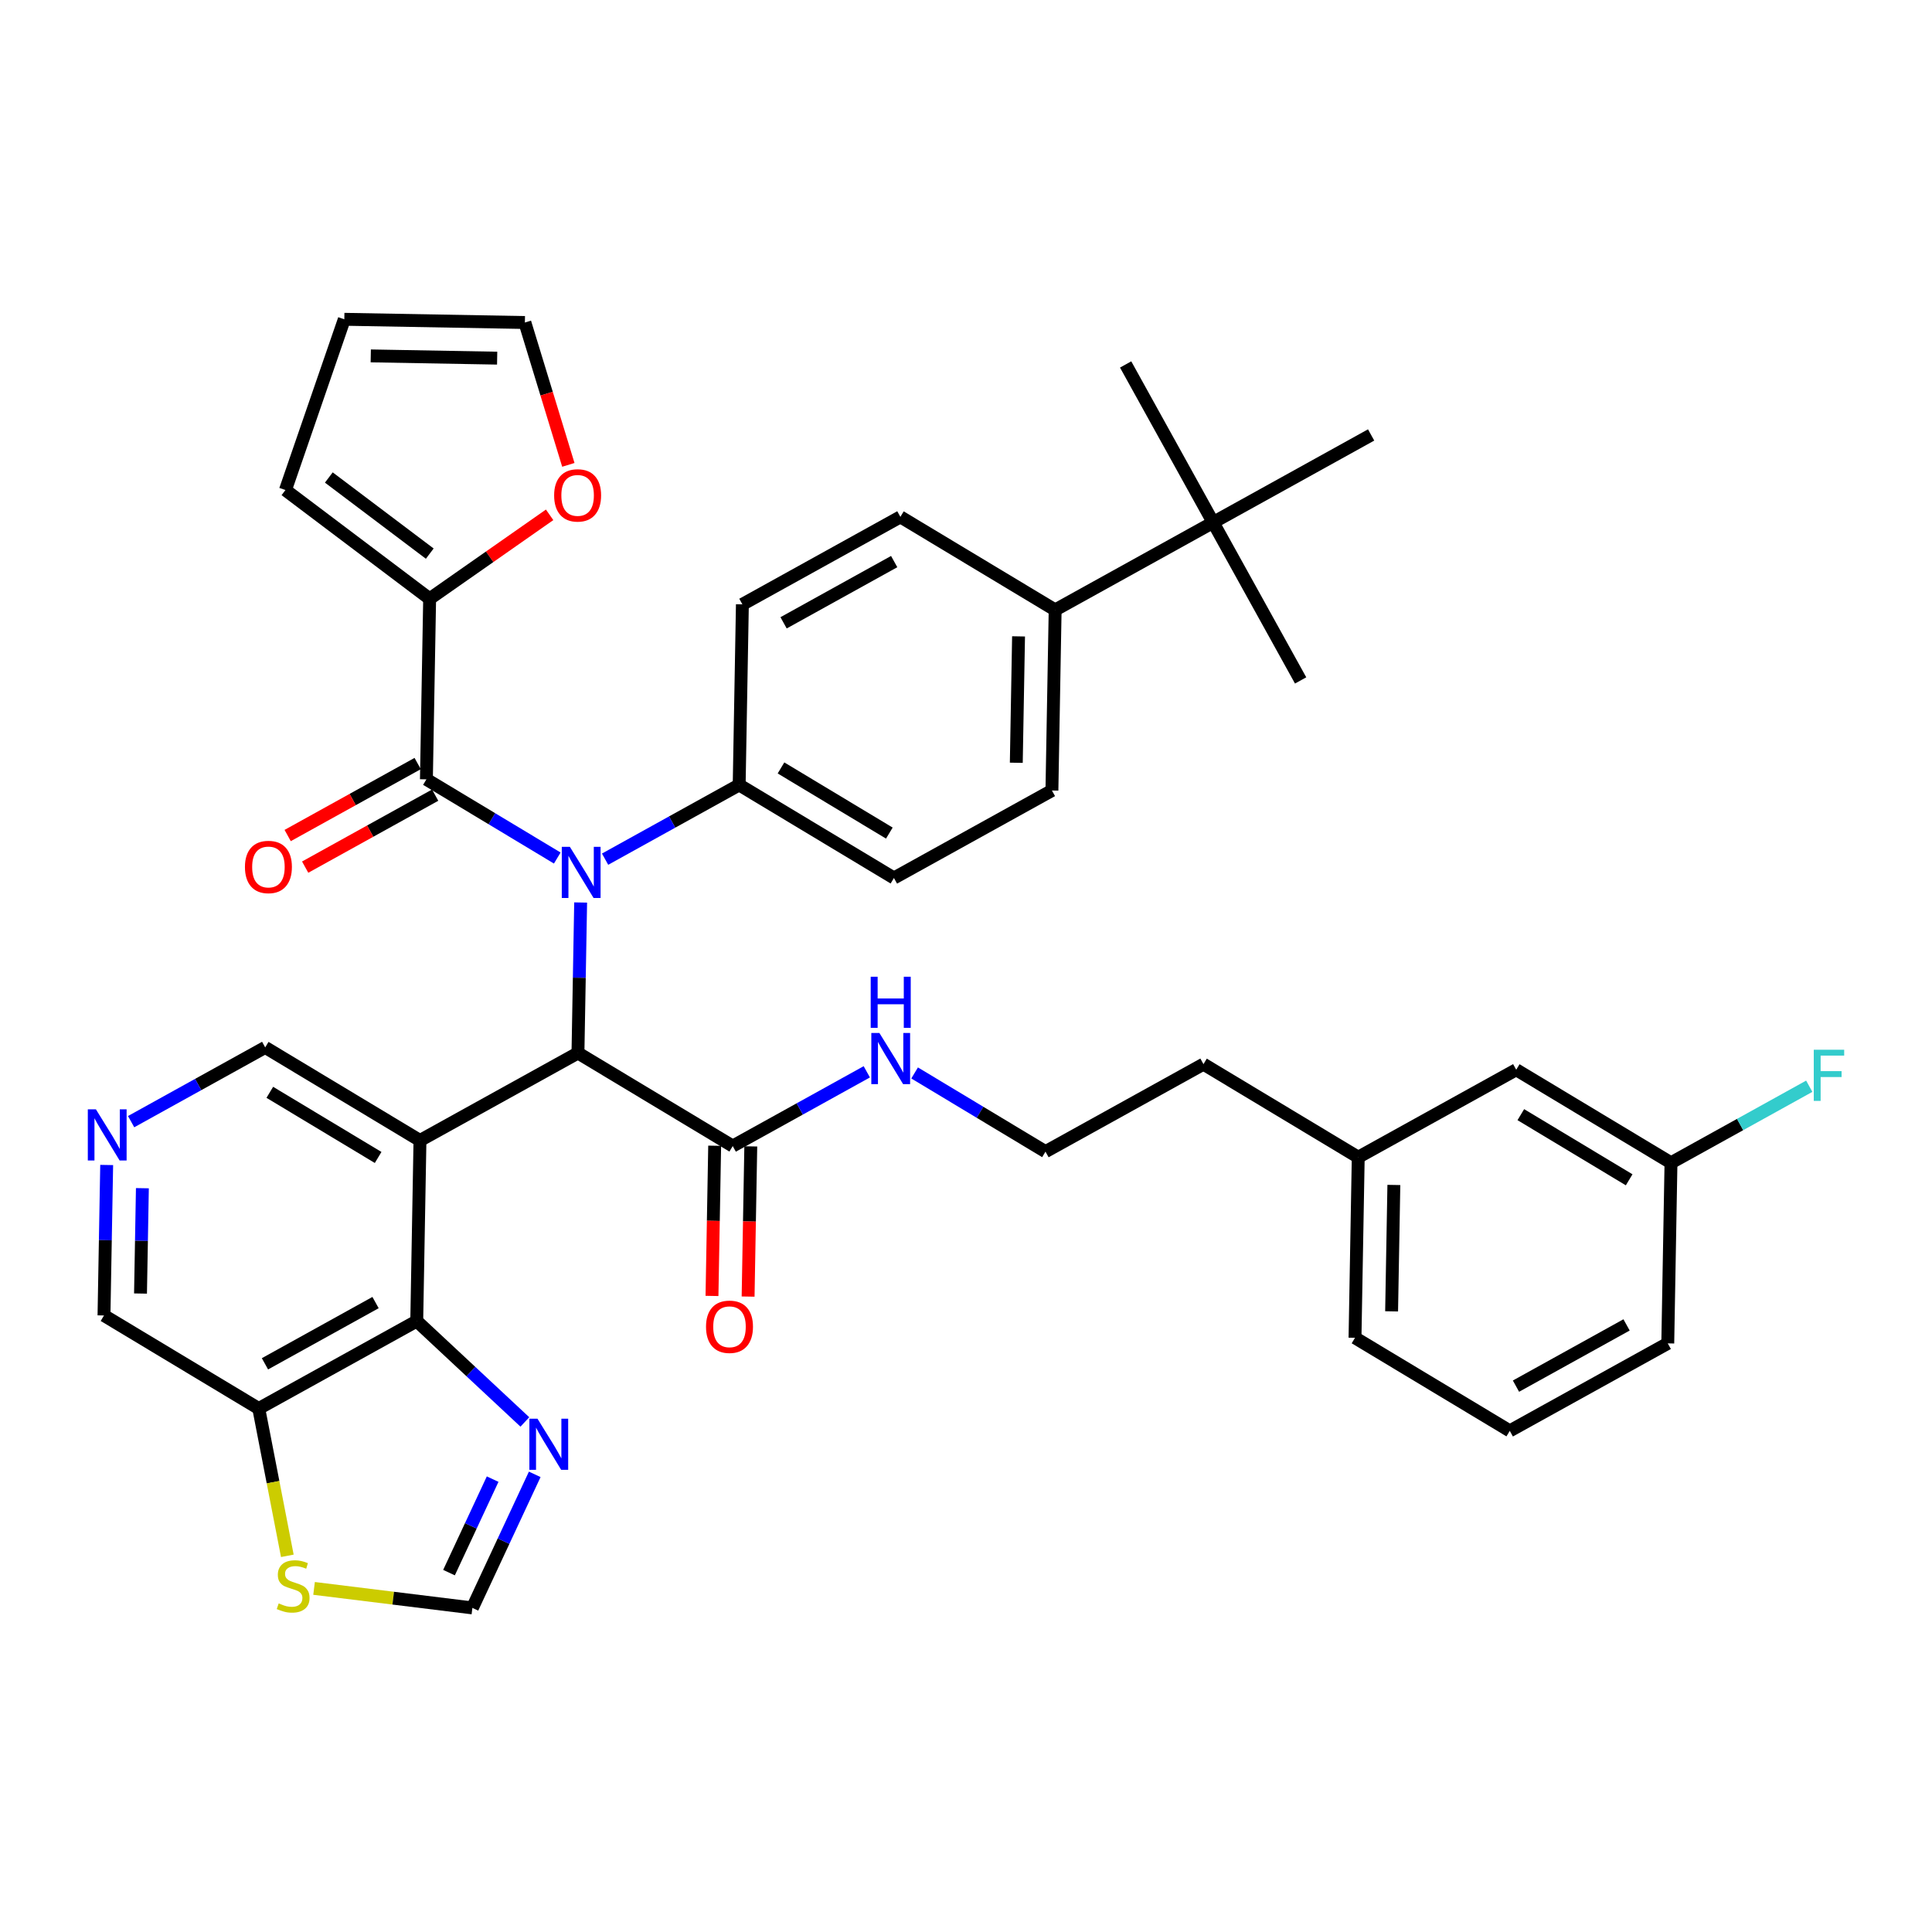 <?xml version='1.0' encoding='iso-8859-1'?>
<svg version='1.1' baseProfile='full'
              xmlns='http://www.w3.org/2000/svg'
                      xmlns:rdkit='http://www.rdkit.org/xml'
                      xmlns:xlink='http://www.w3.org/1999/xlink'
                  xml:space='preserve'
width='300px' height='300px' viewBox='0 0 300 300'>
<!-- END OF HEADER -->
<rect style='opacity:1.0;fill:#FFFFFF;stroke:none' width='300' height='300' x='0' y='0'> </rect>
<rect style='opacity:1.0;fill:#FFFFFF;stroke:none' width='300' height='300' x='0' y='0'> </rect>
<path class='bond-0 atom-0 atom-1' d='M 201.961,105.657 L 188.375,81.125' style='fill:none;fill-rule:evenodd;stroke:#000000;stroke-width:2.0px;stroke-linecap:butt;stroke-linejoin:miter;stroke-opacity:1' />
<path class='bond-1 atom-1 atom-2' d='M 188.375,81.125 L 174.789,56.592' style='fill:none;fill-rule:evenodd;stroke:#000000;stroke-width:2.0px;stroke-linecap:butt;stroke-linejoin:miter;stroke-opacity:1' />
<path class='bond-2 atom-1 atom-3' d='M 188.375,81.125 L 212.907,67.539' style='fill:none;fill-rule:evenodd;stroke:#000000;stroke-width:2.0px;stroke-linecap:butt;stroke-linejoin:miter;stroke-opacity:1' />
<path class='bond-3 atom-1 atom-4' d='M 188.375,81.125 L 163.843,94.711' style='fill:none;fill-rule:evenodd;stroke:#000000;stroke-width:2.0px;stroke-linecap:butt;stroke-linejoin:miter;stroke-opacity:1' />
<path class='bond-4 atom-4 atom-5' d='M 163.843,94.711 L 163.342,122.749' style='fill:none;fill-rule:evenodd;stroke:#000000;stroke-width:2.0px;stroke-linecap:butt;stroke-linejoin:miter;stroke-opacity:1' />
<path class='bond-4 atom-4 atom-5' d='M 158.16,98.816 L 157.81,118.443' style='fill:none;fill-rule:evenodd;stroke:#000000;stroke-width:2.0px;stroke-linecap:butt;stroke-linejoin:miter;stroke-opacity:1' />
<path class='bond-39 atom-39 atom-4' d='M 139.811,80.258 L 163.843,94.711' style='fill:none;fill-rule:evenodd;stroke:#000000;stroke-width:2.0px;stroke-linecap:butt;stroke-linejoin:miter;stroke-opacity:1' />
<path class='bond-5 atom-5 atom-6' d='M 163.342,122.749 L 138.81,136.335' style='fill:none;fill-rule:evenodd;stroke:#000000;stroke-width:2.0px;stroke-linecap:butt;stroke-linejoin:miter;stroke-opacity:1' />
<path class='bond-6 atom-6 atom-7' d='M 138.81,136.335 L 114.778,121.882' style='fill:none;fill-rule:evenodd;stroke:#000000;stroke-width:2.0px;stroke-linecap:butt;stroke-linejoin:miter;stroke-opacity:1' />
<path class='bond-6 atom-6 atom-7' d='M 138.096,129.361 L 121.273,119.244' style='fill:none;fill-rule:evenodd;stroke:#000000;stroke-width:2.0px;stroke-linecap:butt;stroke-linejoin:miter;stroke-opacity:1' />
<path class='bond-7 atom-7 atom-8' d='M 114.778,121.882 L 104.368,127.647' style='fill:none;fill-rule:evenodd;stroke:#000000;stroke-width:2.0px;stroke-linecap:butt;stroke-linejoin:miter;stroke-opacity:1' />
<path class='bond-7 atom-7 atom-8' d='M 104.368,127.647 L 93.958,133.412' style='fill:none;fill-rule:evenodd;stroke:#0000FF;stroke-width:2.0px;stroke-linecap:butt;stroke-linejoin:miter;stroke-opacity:1' />
<path class='bond-37 atom-7 atom-38' d='M 114.778,121.882 L 115.278,93.844' style='fill:none;fill-rule:evenodd;stroke:#000000;stroke-width:2.0px;stroke-linecap:butt;stroke-linejoin:miter;stroke-opacity:1' />
<path class='bond-8 atom-8 atom-9' d='M 86.532,133.235 L 76.373,127.126' style='fill:none;fill-rule:evenodd;stroke:#0000FF;stroke-width:2.0px;stroke-linecap:butt;stroke-linejoin:miter;stroke-opacity:1' />
<path class='bond-8 atom-8 atom-9' d='M 76.373,127.126 L 66.213,121.016' style='fill:none;fill-rule:evenodd;stroke:#000000;stroke-width:2.0px;stroke-linecap:butt;stroke-linejoin:miter;stroke-opacity:1' />
<path class='bond-15 atom-8 atom-16' d='M 90.162,140.14 L 89.954,151.824' style='fill:none;fill-rule:evenodd;stroke:#0000FF;stroke-width:2.0px;stroke-linecap:butt;stroke-linejoin:miter;stroke-opacity:1' />
<path class='bond-15 atom-8 atom-16' d='M 89.954,151.824 L 89.745,163.507' style='fill:none;fill-rule:evenodd;stroke:#000000;stroke-width:2.0px;stroke-linecap:butt;stroke-linejoin:miter;stroke-opacity:1' />
<path class='bond-9 atom-9 atom-10' d='M 64.855,118.562 L 54.762,124.152' style='fill:none;fill-rule:evenodd;stroke:#000000;stroke-width:2.0px;stroke-linecap:butt;stroke-linejoin:miter;stroke-opacity:1' />
<path class='bond-9 atom-9 atom-10' d='M 54.762,124.152 L 44.669,129.741' style='fill:none;fill-rule:evenodd;stroke:#FF0000;stroke-width:2.0px;stroke-linecap:butt;stroke-linejoin:miter;stroke-opacity:1' />
<path class='bond-9 atom-9 atom-10' d='M 67.572,123.469 L 57.479,129.058' style='fill:none;fill-rule:evenodd;stroke:#000000;stroke-width:2.0px;stroke-linecap:butt;stroke-linejoin:miter;stroke-opacity:1' />
<path class='bond-9 atom-9 atom-10' d='M 57.479,129.058 L 47.386,134.648' style='fill:none;fill-rule:evenodd;stroke:#FF0000;stroke-width:2.0px;stroke-linecap:butt;stroke-linejoin:miter;stroke-opacity:1' />
<path class='bond-10 atom-9 atom-11' d='M 66.213,121.016 L 66.714,92.977' style='fill:none;fill-rule:evenodd;stroke:#000000;stroke-width:2.0px;stroke-linecap:butt;stroke-linejoin:miter;stroke-opacity:1' />
<path class='bond-11 atom-11 atom-12' d='M 66.714,92.977 L 44.324,76.091' style='fill:none;fill-rule:evenodd;stroke:#000000;stroke-width:2.0px;stroke-linecap:butt;stroke-linejoin:miter;stroke-opacity:1' />
<path class='bond-11 atom-11 atom-12' d='M 66.733,85.966 L 51.06,74.146' style='fill:none;fill-rule:evenodd;stroke:#000000;stroke-width:2.0px;stroke-linecap:butt;stroke-linejoin:miter;stroke-opacity:1' />
<path class='bond-40 atom-15 atom-11' d='M 85.345,79.942 L 76.03,86.46' style='fill:none;fill-rule:evenodd;stroke:#FF0000;stroke-width:2.0px;stroke-linecap:butt;stroke-linejoin:miter;stroke-opacity:1' />
<path class='bond-40 atom-15 atom-11' d='M 76.03,86.46 L 66.714,92.977' style='fill:none;fill-rule:evenodd;stroke:#000000;stroke-width:2.0px;stroke-linecap:butt;stroke-linejoin:miter;stroke-opacity:1' />
<path class='bond-12 atom-12 atom-13' d='M 44.324,76.091 L 53.465,49.58' style='fill:none;fill-rule:evenodd;stroke:#000000;stroke-width:2.0px;stroke-linecap:butt;stroke-linejoin:miter;stroke-opacity:1' />
<path class='bond-13 atom-13 atom-14' d='M 53.465,49.58 L 81.503,50.08' style='fill:none;fill-rule:evenodd;stroke:#000000;stroke-width:2.0px;stroke-linecap:butt;stroke-linejoin:miter;stroke-opacity:1' />
<path class='bond-13 atom-13 atom-14' d='M 57.571,55.263 L 77.198,55.613' style='fill:none;fill-rule:evenodd;stroke:#000000;stroke-width:2.0px;stroke-linecap:butt;stroke-linejoin:miter;stroke-opacity:1' />
<path class='bond-14 atom-14 atom-15' d='M 81.503,50.08 L 84.878,61.132' style='fill:none;fill-rule:evenodd;stroke:#000000;stroke-width:2.0px;stroke-linecap:butt;stroke-linejoin:miter;stroke-opacity:1' />
<path class='bond-14 atom-14 atom-15' d='M 84.878,61.132 L 88.252,72.184' style='fill:none;fill-rule:evenodd;stroke:#FF0000;stroke-width:2.0px;stroke-linecap:butt;stroke-linejoin:miter;stroke-opacity:1' />
<path class='bond-16 atom-16 atom-17' d='M 89.745,163.507 L 113.777,177.96' style='fill:none;fill-rule:evenodd;stroke:#000000;stroke-width:2.0px;stroke-linecap:butt;stroke-linejoin:miter;stroke-opacity:1' />
<path class='bond-28 atom-16 atom-29' d='M 89.745,163.507 L 65.213,177.093' style='fill:none;fill-rule:evenodd;stroke:#000000;stroke-width:2.0px;stroke-linecap:butt;stroke-linejoin:miter;stroke-opacity:1' />
<path class='bond-17 atom-17 atom-18' d='M 110.973,177.91 L 110.765,189.571' style='fill:none;fill-rule:evenodd;stroke:#000000;stroke-width:2.0px;stroke-linecap:butt;stroke-linejoin:miter;stroke-opacity:1' />
<path class='bond-17 atom-17 atom-18' d='M 110.765,189.571 L 110.557,201.232' style='fill:none;fill-rule:evenodd;stroke:#FF0000;stroke-width:2.0px;stroke-linecap:butt;stroke-linejoin:miter;stroke-opacity:1' />
<path class='bond-17 atom-17 atom-18' d='M 116.581,178.01 L 116.373,189.671' style='fill:none;fill-rule:evenodd;stroke:#000000;stroke-width:2.0px;stroke-linecap:butt;stroke-linejoin:miter;stroke-opacity:1' />
<path class='bond-17 atom-17 atom-18' d='M 116.373,189.671 L 116.165,201.332' style='fill:none;fill-rule:evenodd;stroke:#FF0000;stroke-width:2.0px;stroke-linecap:butt;stroke-linejoin:miter;stroke-opacity:1' />
<path class='bond-18 atom-17 atom-19' d='M 113.777,177.96 L 124.187,172.195' style='fill:none;fill-rule:evenodd;stroke:#000000;stroke-width:2.0px;stroke-linecap:butt;stroke-linejoin:miter;stroke-opacity:1' />
<path class='bond-18 atom-17 atom-19' d='M 124.187,172.195 L 134.596,166.43' style='fill:none;fill-rule:evenodd;stroke:#0000FF;stroke-width:2.0px;stroke-linecap:butt;stroke-linejoin:miter;stroke-opacity:1' />
<path class='bond-19 atom-19 atom-20' d='M 142.022,166.607 L 152.182,172.717' style='fill:none;fill-rule:evenodd;stroke:#0000FF;stroke-width:2.0px;stroke-linecap:butt;stroke-linejoin:miter;stroke-opacity:1' />
<path class='bond-19 atom-19 atom-20' d='M 152.182,172.717 L 162.341,178.827' style='fill:none;fill-rule:evenodd;stroke:#000000;stroke-width:2.0px;stroke-linecap:butt;stroke-linejoin:miter;stroke-opacity:1' />
<path class='bond-20 atom-20 atom-21' d='M 162.341,178.827 L 186.874,165.241' style='fill:none;fill-rule:evenodd;stroke:#000000;stroke-width:2.0px;stroke-linecap:butt;stroke-linejoin:miter;stroke-opacity:1' />
<path class='bond-21 atom-21 atom-22' d='M 186.874,165.241 L 210.906,179.693' style='fill:none;fill-rule:evenodd;stroke:#000000;stroke-width:2.0px;stroke-linecap:butt;stroke-linejoin:miter;stroke-opacity:1' />
<path class='bond-22 atom-22 atom-23' d='M 210.906,179.693 L 210.405,207.732' style='fill:none;fill-rule:evenodd;stroke:#000000;stroke-width:2.0px;stroke-linecap:butt;stroke-linejoin:miter;stroke-opacity:1' />
<path class='bond-22 atom-22 atom-23' d='M 216.438,183.999 L 216.088,203.626' style='fill:none;fill-rule:evenodd;stroke:#000000;stroke-width:2.0px;stroke-linecap:butt;stroke-linejoin:miter;stroke-opacity:1' />
<path class='bond-41 atom-28 atom-22' d='M 235.438,166.108 L 210.906,179.693' style='fill:none;fill-rule:evenodd;stroke:#000000;stroke-width:2.0px;stroke-linecap:butt;stroke-linejoin:miter;stroke-opacity:1' />
<path class='bond-23 atom-23 atom-24' d='M 210.405,207.732 L 234.437,222.185' style='fill:none;fill-rule:evenodd;stroke:#000000;stroke-width:2.0px;stroke-linecap:butt;stroke-linejoin:miter;stroke-opacity:1' />
<path class='bond-24 atom-24 atom-25' d='M 234.437,222.185 L 258.97,208.599' style='fill:none;fill-rule:evenodd;stroke:#000000;stroke-width:2.0px;stroke-linecap:butt;stroke-linejoin:miter;stroke-opacity:1' />
<path class='bond-24 atom-24 atom-25' d='M 235.4,215.24 L 252.572,205.73' style='fill:none;fill-rule:evenodd;stroke:#000000;stroke-width:2.0px;stroke-linecap:butt;stroke-linejoin:miter;stroke-opacity:1' />
<path class='bond-25 atom-25 atom-26' d='M 258.97,208.599 L 259.47,180.56' style='fill:none;fill-rule:evenodd;stroke:#000000;stroke-width:2.0px;stroke-linecap:butt;stroke-linejoin:miter;stroke-opacity:1' />
<path class='bond-26 atom-26 atom-27' d='M 259.47,180.56 L 270.205,174.615' style='fill:none;fill-rule:evenodd;stroke:#000000;stroke-width:2.0px;stroke-linecap:butt;stroke-linejoin:miter;stroke-opacity:1' />
<path class='bond-26 atom-26 atom-27' d='M 270.205,174.615 L 280.94,168.67' style='fill:none;fill-rule:evenodd;stroke:#33CCCC;stroke-width:2.0px;stroke-linecap:butt;stroke-linejoin:miter;stroke-opacity:1' />
<path class='bond-27 atom-26 atom-28' d='M 259.47,180.56 L 235.438,166.108' style='fill:none;fill-rule:evenodd;stroke:#000000;stroke-width:2.0px;stroke-linecap:butt;stroke-linejoin:miter;stroke-opacity:1' />
<path class='bond-27 atom-26 atom-28' d='M 252.975,183.199 L 236.152,173.082' style='fill:none;fill-rule:evenodd;stroke:#000000;stroke-width:2.0px;stroke-linecap:butt;stroke-linejoin:miter;stroke-opacity:1' />
<path class='bond-29 atom-29 atom-30' d='M 65.213,177.093 L 41.181,162.64' style='fill:none;fill-rule:evenodd;stroke:#000000;stroke-width:2.0px;stroke-linecap:butt;stroke-linejoin:miter;stroke-opacity:1' />
<path class='bond-29 atom-29 atom-30' d='M 58.717,179.731 L 41.895,169.614' style='fill:none;fill-rule:evenodd;stroke:#000000;stroke-width:2.0px;stroke-linecap:butt;stroke-linejoin:miter;stroke-opacity:1' />
<path class='bond-42 atom-37 atom-29' d='M 64.712,205.132 L 65.213,177.093' style='fill:none;fill-rule:evenodd;stroke:#000000;stroke-width:2.0px;stroke-linecap:butt;stroke-linejoin:miter;stroke-opacity:1' />
<path class='bond-30 atom-30 atom-31' d='M 41.181,162.64 L 30.771,168.405' style='fill:none;fill-rule:evenodd;stroke:#000000;stroke-width:2.0px;stroke-linecap:butt;stroke-linejoin:miter;stroke-opacity:1' />
<path class='bond-30 atom-30 atom-31' d='M 30.771,168.405 L 20.361,174.17' style='fill:none;fill-rule:evenodd;stroke:#0000FF;stroke-width:2.0px;stroke-linecap:butt;stroke-linejoin:miter;stroke-opacity:1' />
<path class='bond-31 atom-31 atom-32' d='M 16.565,180.898 L 16.356,192.581' style='fill:none;fill-rule:evenodd;stroke:#0000FF;stroke-width:2.0px;stroke-linecap:butt;stroke-linejoin:miter;stroke-opacity:1' />
<path class='bond-31 atom-31 atom-32' d='M 16.356,192.581 L 16.148,204.265' style='fill:none;fill-rule:evenodd;stroke:#000000;stroke-width:2.0px;stroke-linecap:butt;stroke-linejoin:miter;stroke-opacity:1' />
<path class='bond-31 atom-31 atom-32' d='M 22.11,184.503 L 21.964,192.682' style='fill:none;fill-rule:evenodd;stroke:#0000FF;stroke-width:2.0px;stroke-linecap:butt;stroke-linejoin:miter;stroke-opacity:1' />
<path class='bond-31 atom-31 atom-32' d='M 21.964,192.682 L 21.818,200.86' style='fill:none;fill-rule:evenodd;stroke:#000000;stroke-width:2.0px;stroke-linecap:butt;stroke-linejoin:miter;stroke-opacity:1' />
<path class='bond-32 atom-32 atom-33' d='M 16.148,204.265 L 40.18,218.717' style='fill:none;fill-rule:evenodd;stroke:#000000;stroke-width:2.0px;stroke-linecap:butt;stroke-linejoin:miter;stroke-opacity:1' />
<path class='bond-33 atom-33 atom-34' d='M 40.18,218.717 L 42.398,230.152' style='fill:none;fill-rule:evenodd;stroke:#000000;stroke-width:2.0px;stroke-linecap:butt;stroke-linejoin:miter;stroke-opacity:1' />
<path class='bond-33 atom-33 atom-34' d='M 42.398,230.152 L 44.616,241.587' style='fill:none;fill-rule:evenodd;stroke:#CCCC00;stroke-width:2.0px;stroke-linecap:butt;stroke-linejoin:miter;stroke-opacity:1' />
<path class='bond-43 atom-37 atom-33' d='M 64.712,205.132 L 40.18,218.717' style='fill:none;fill-rule:evenodd;stroke:#000000;stroke-width:2.0px;stroke-linecap:butt;stroke-linejoin:miter;stroke-opacity:1' />
<path class='bond-43 atom-37 atom-33' d='M 58.315,202.263 L 41.142,211.773' style='fill:none;fill-rule:evenodd;stroke:#000000;stroke-width:2.0px;stroke-linecap:butt;stroke-linejoin:miter;stroke-opacity:1' />
<path class='bond-34 atom-34 atom-35' d='M 48.767,246.647 L 61.06,248.162' style='fill:none;fill-rule:evenodd;stroke:#CCCC00;stroke-width:2.0px;stroke-linecap:butt;stroke-linejoin:miter;stroke-opacity:1' />
<path class='bond-34 atom-34 atom-35' d='M 61.06,248.162 L 73.352,249.676' style='fill:none;fill-rule:evenodd;stroke:#000000;stroke-width:2.0px;stroke-linecap:butt;stroke-linejoin:miter;stroke-opacity:1' />
<path class='bond-35 atom-35 atom-36' d='M 73.352,249.676 L 78.193,239.307' style='fill:none;fill-rule:evenodd;stroke:#000000;stroke-width:2.0px;stroke-linecap:butt;stroke-linejoin:miter;stroke-opacity:1' />
<path class='bond-35 atom-35 atom-36' d='M 78.193,239.307 L 83.033,228.937' style='fill:none;fill-rule:evenodd;stroke:#0000FF;stroke-width:2.0px;stroke-linecap:butt;stroke-linejoin:miter;stroke-opacity:1' />
<path class='bond-35 atom-35 atom-36' d='M 69.722,244.193 L 73.111,236.934' style='fill:none;fill-rule:evenodd;stroke:#000000;stroke-width:2.0px;stroke-linecap:butt;stroke-linejoin:miter;stroke-opacity:1' />
<path class='bond-35 atom-35 atom-36' d='M 73.111,236.934 L 76.499,229.676' style='fill:none;fill-rule:evenodd;stroke:#0000FF;stroke-width:2.0px;stroke-linecap:butt;stroke-linejoin:miter;stroke-opacity:1' />
<path class='bond-36 atom-36 atom-37' d='M 81.501,220.8 L 73.107,212.966' style='fill:none;fill-rule:evenodd;stroke:#0000FF;stroke-width:2.0px;stroke-linecap:butt;stroke-linejoin:miter;stroke-opacity:1' />
<path class='bond-36 atom-36 atom-37' d='M 73.107,212.966 L 64.712,205.132' style='fill:none;fill-rule:evenodd;stroke:#000000;stroke-width:2.0px;stroke-linecap:butt;stroke-linejoin:miter;stroke-opacity:1' />
<path class='bond-38 atom-38 atom-39' d='M 115.278,93.844 L 139.811,80.258' style='fill:none;fill-rule:evenodd;stroke:#000000;stroke-width:2.0px;stroke-linecap:butt;stroke-linejoin:miter;stroke-opacity:1' />
<path class='bond-38 atom-38 atom-39' d='M 121.675,96.712 L 138.848,87.202' style='fill:none;fill-rule:evenodd;stroke:#000000;stroke-width:2.0px;stroke-linecap:butt;stroke-linejoin:miter;stroke-opacity:1' />
<path  class='atom-8' d='M 88.49 131.497
L 91.092 135.704
Q 91.35 136.119, 91.765 136.871
Q 92.18 137.622, 92.203 137.667
L 92.203 131.497
L 93.257 131.497
L 93.257 139.439
L 92.169 139.439
L 89.376 134.84
Q 89.051 134.302, 88.703 133.685
Q 88.367 133.068, 88.266 132.877
L 88.266 139.439
L 87.234 139.439
L 87.234 131.497
L 88.49 131.497
' fill='#0000FF'/>
<path  class='atom-10' d='M 38.035 134.624
Q 38.035 132.717, 38.978 131.651
Q 39.92 130.586, 41.681 130.586
Q 43.442 130.586, 44.384 131.651
Q 45.327 132.717, 45.327 134.624
Q 45.327 136.553, 44.373 137.653
Q 43.42 138.741, 41.681 138.741
Q 39.931 138.741, 38.978 137.653
Q 38.035 136.565, 38.035 134.624
M 41.681 137.843
Q 42.892 137.843, 43.543 137.036
Q 44.205 136.217, 44.205 134.624
Q 44.205 133.065, 43.543 132.28
Q 42.892 131.483, 41.681 131.483
Q 40.47 131.483, 39.808 132.268
Q 39.157 133.054, 39.157 134.624
Q 39.157 136.228, 39.808 137.036
Q 40.47 137.843, 41.681 137.843
' fill='#FF0000'/>
<path  class='atom-15' d='M 86.046 76.924
Q 86.046 75.017, 86.989 73.951
Q 87.931 72.885, 89.692 72.885
Q 91.453 72.885, 92.395 73.951
Q 93.338 75.017, 93.338 76.924
Q 93.338 78.853, 92.384 79.952
Q 91.43 81.04, 89.692 81.04
Q 87.942 81.04, 86.989 79.952
Q 86.046 78.864, 86.046 76.924
M 89.692 80.143
Q 90.903 80.143, 91.554 79.335
Q 92.216 78.516, 92.216 76.924
Q 92.216 75.364, 91.554 74.579
Q 90.903 73.783, 89.692 73.783
Q 88.48 73.783, 87.819 74.568
Q 87.168 75.353, 87.168 76.924
Q 87.168 78.528, 87.819 79.335
Q 88.48 80.143, 89.692 80.143
' fill='#FF0000'/>
<path  class='atom-18' d='M 109.631 206.021
Q 109.631 204.114, 110.573 203.048
Q 111.515 201.983, 113.276 201.983
Q 115.038 201.983, 115.98 203.048
Q 116.922 204.114, 116.922 206.021
Q 116.922 207.95, 115.969 209.049
Q 115.015 210.138, 113.276 210.138
Q 111.527 210.138, 110.573 209.049
Q 109.631 207.961, 109.631 206.021
M 113.276 209.24
Q 114.488 209.24, 115.139 208.433
Q 115.8 207.614, 115.8 206.021
Q 115.8 204.462, 115.139 203.676
Q 114.488 202.88, 113.276 202.88
Q 112.065 202.88, 111.403 203.665
Q 110.753 204.45, 110.753 206.021
Q 110.753 207.625, 111.403 208.433
Q 112.065 209.24, 113.276 209.24
' fill='#FF0000'/>
<path  class='atom-19' d='M 136.554 160.403
L 139.156 164.609
Q 139.414 165.024, 139.829 165.776
Q 140.244 166.528, 140.267 166.572
L 140.267 160.403
L 141.321 160.403
L 141.321 168.345
L 140.233 168.345
L 137.44 163.746
Q 137.115 163.207, 136.767 162.59
Q 136.43 161.973, 136.329 161.783
L 136.329 168.345
L 135.297 168.345
L 135.297 160.403
L 136.554 160.403
' fill='#0000FF'/>
<path  class='atom-19' d='M 135.202 151.667
L 136.279 151.667
L 136.279 155.043
L 140.34 155.043
L 140.34 151.667
L 141.417 151.667
L 141.417 159.609
L 140.34 159.609
L 140.34 155.941
L 136.279 155.941
L 136.279 159.609
L 135.202 159.609
L 135.202 151.667
' fill='#0000FF'/>
<path  class='atom-27' d='M 281.641 163.003
L 286.364 163.003
L 286.364 163.912
L 282.707 163.912
L 282.707 166.324
L 285.96 166.324
L 285.96 167.244
L 282.707 167.244
L 282.707 170.945
L 281.641 170.945
L 281.641 163.003
' fill='#33CCCC'/>
<path  class='atom-31' d='M 14.893 172.255
L 17.495 176.462
Q 17.753 176.877, 18.168 177.628
Q 18.583 178.38, 18.606 178.425
L 18.606 172.255
L 19.66 172.255
L 19.66 180.197
L 18.572 180.197
L 15.779 175.598
Q 15.454 175.06, 15.106 174.443
Q 14.769 173.826, 14.668 173.635
L 14.668 180.197
L 13.636 180.197
L 13.636 172.255
L 14.893 172.255
' fill='#0000FF'/>
<path  class='atom-34' d='M 43.276 248.973
Q 43.366 249.007, 43.736 249.164
Q 44.106 249.321, 44.51 249.422
Q 44.925 249.512, 45.329 249.512
Q 46.081 249.512, 46.518 249.153
Q 46.956 248.783, 46.956 248.143
Q 46.956 247.706, 46.731 247.436
Q 46.518 247.167, 46.181 247.021
Q 45.845 246.876, 45.284 246.707
Q 44.578 246.494, 44.151 246.292
Q 43.736 246.09, 43.433 245.664
Q 43.142 245.238, 43.142 244.52
Q 43.142 243.522, 43.815 242.905
Q 44.499 242.288, 45.845 242.288
Q 46.765 242.288, 47.808 242.725
L 47.55 243.589
Q 46.597 243.196, 45.879 243.196
Q 45.105 243.196, 44.678 243.522
Q 44.252 243.836, 44.263 244.385
Q 44.263 244.812, 44.477 245.07
Q 44.701 245.328, 45.015 245.473
Q 45.34 245.619, 45.879 245.788
Q 46.597 246.012, 47.023 246.236
Q 47.449 246.461, 47.752 246.921
Q 48.066 247.369, 48.066 248.143
Q 48.066 249.242, 47.326 249.837
Q 46.597 250.42, 45.374 250.42
Q 44.667 250.42, 44.129 250.263
Q 43.602 250.117, 42.973 249.859
L 43.276 248.973
' fill='#CCCC00'/>
<path  class='atom-36' d='M 83.459 220.294
L 86.061 224.501
Q 86.319 224.916, 86.734 225.667
Q 87.149 226.419, 87.171 226.464
L 87.171 220.294
L 88.226 220.294
L 88.226 228.236
L 87.138 228.236
L 84.345 223.637
Q 84.019 223.098, 83.672 222.481
Q 83.335 221.865, 83.234 221.674
L 83.234 228.236
L 82.202 228.236
L 82.202 220.294
L 83.459 220.294
' fill='#0000FF'/>
</svg>
